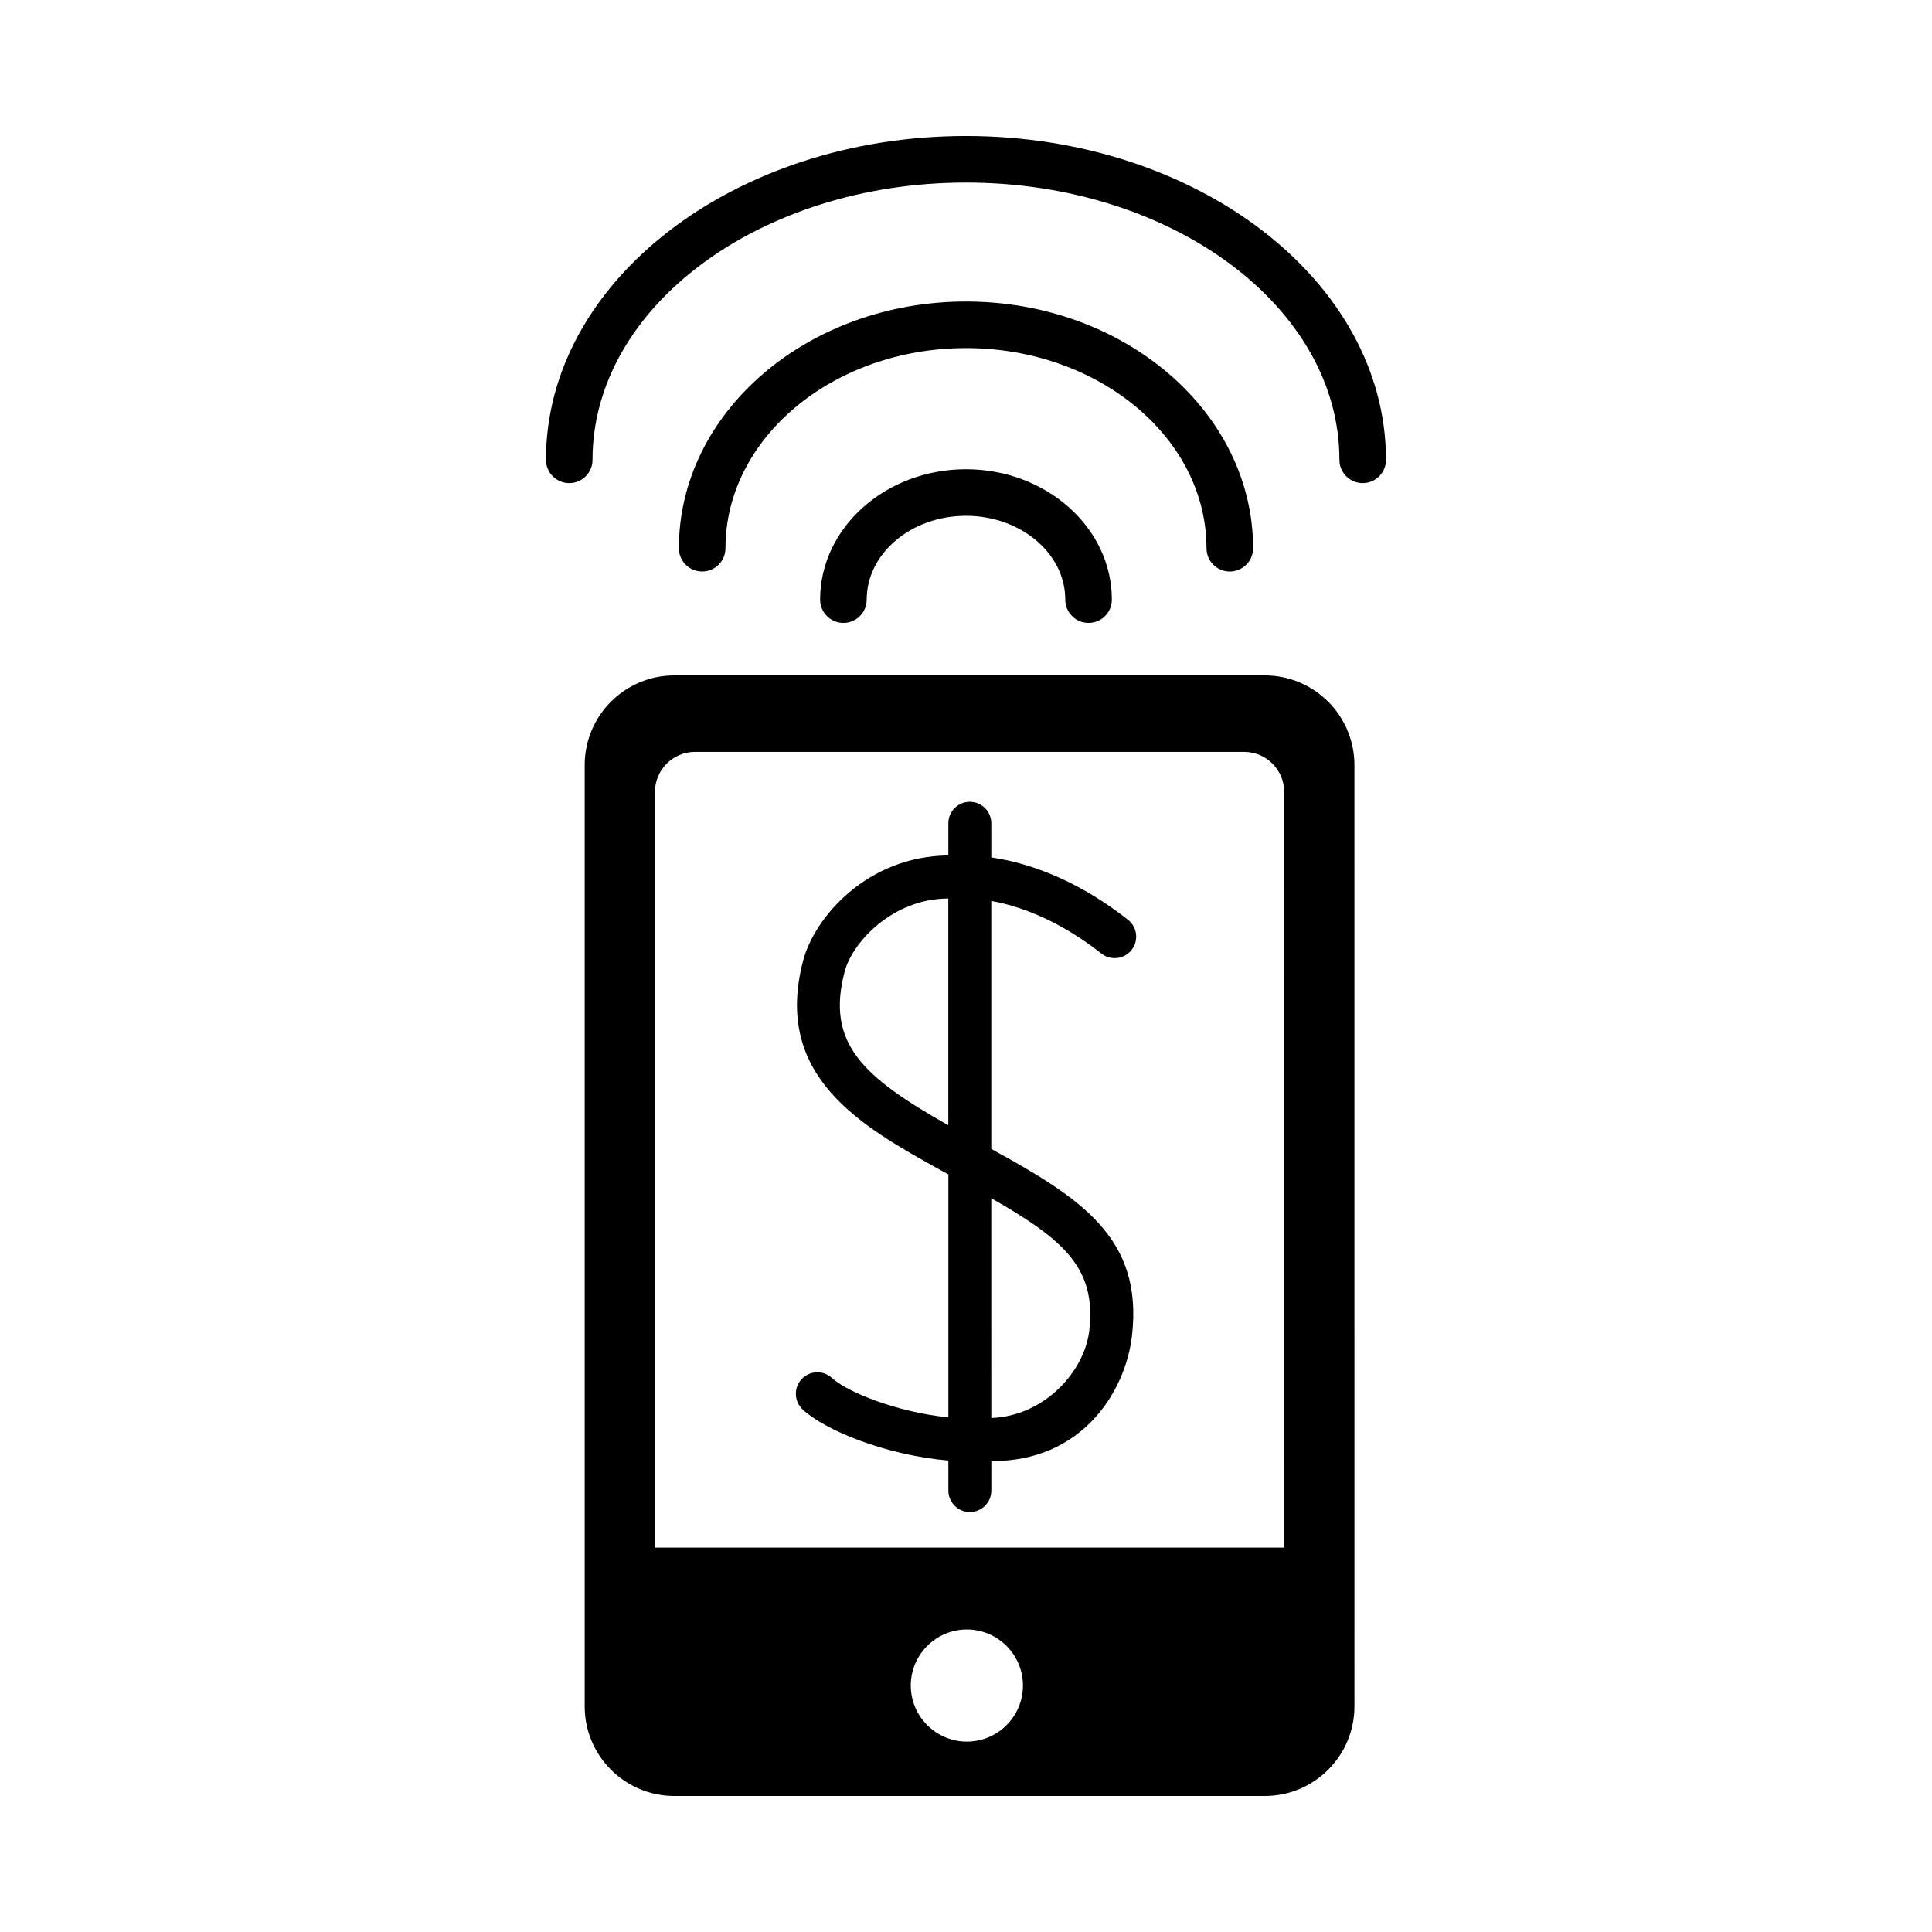<?xml version="1.0" encoding="UTF-8"?>
<!-- Uploaded to: ICON Repo, www.svgrepo.com, Generator: ICON Repo Mixer Tools -->
<svg fill="#000000" width="800px" height="800px" version="1.1" viewBox="144 144 512 512" xmlns="http://www.w3.org/2000/svg">
 <path d="m406.7 448.48v-65.723c9.645 1.738 19.664 6.465 29.188 13.945 2.469 1.949 6.051 1.508 7.996-0.957 1.945-2.469 1.516-6.051-0.957-7.996-11.648-9.152-24.113-14.758-36.223-16.531v-9.039c0-3.144-2.551-5.691-5.691-5.691-3.144 0-5.691 2.551-5.691 5.691v8.52c-21.426 0.191-35.43 16.297-38.477 27.859-8.125 30.828 15.574 43.977 36.508 55.594l1.977 1.078v64.398c-13.77-1.41-26.828-6.731-30.863-10.449-2.316-2.137-5.914-1.98-8.047 0.332-2.133 2.316-1.98 5.918 0.332 8.051 6.016 5.535 21.891 12.047 38.578 13.504v7.949c0 3.144 2.551 5.691 5.691 5.691 3.144 0 5.691-2.551 5.691-5.691v-7.812c24.031 0.172 35.57-18.375 37.281-33.262 2.961-25.934-13.602-36.445-37.293-49.461zm-11.391-6.273c-22.57-12.797-32.496-21.637-27.461-40.738 2.066-7.844 12.812-19.352 27.461-19.352zm37.359 54.434c-1.223 10.645-11.719 22.625-25.965 23.148l-0.004-58.25c19.43 11.078 27.855 18.605 25.969 35.102zm46.527-173.65h-156.5c-13.094 0-23.746 10.652-23.746 23.746v249.48c0 13.094 10.652 23.738 23.746 23.738h156.5c13.094 0 23.746-10.645 23.746-23.738l-0.004-249.48c0-13.094-10.648-23.742-23.742-23.742zm-78.965 282.55c-8.191 0-14.863-6.664-14.863-14.855s6.664-14.855 14.863-14.855c8.195 0 14.863 6.664 14.863 14.855s-6.672 14.855-14.863 14.855zm84.09-51.406h-166.75v-200.27c0-5.848 4.758-10.605 10.605-10.605h145.55c5.844 0 10.602 4.762 10.602 10.605zm-84.324-285.78c21.316 0 38.656 15.496 38.656 34.547 0 3.41-2.762 6.172-6.172 6.172s-6.172-2.762-6.172-6.172c0-12.246-11.805-22.207-26.312-22.207s-26.312 9.965-26.312 22.207c0 3.41-2.762 6.172-6.172 6.172s-6.172-2.762-6.172-6.172c-0.004-19.051 17.34-34.547 38.656-34.547zm0-32.105c-35.145 0-63.742 23.797-63.742 53.035 0 3.41-2.762 6.172-6.172 6.172-3.41 0-6.172-2.762-6.172-6.172 0-36.047 34.133-65.379 76.086-65.379s76.086 29.328 76.086 65.379c0 3.41-2.762 6.172-6.172 6.172-3.41 0-6.172-2.762-6.172-6.172 0-29.238-28.598-53.035-63.742-53.035zm111.31 29.609c0 3.41-2.762 6.172-6.172 6.172-3.41 0-6.172-2.762-6.172-6.172 0-40.516-44.395-73.48-98.969-73.48-54.574 0-98.969 32.965-98.969 73.48 0 3.41-2.762 6.172-6.172 6.172-3.41 0-6.172-2.762-6.172-6.172 0-47.324 49.938-85.82 111.31-85.82 61.375 0.004 111.31 38.5 111.31 85.82z"/>
</svg>